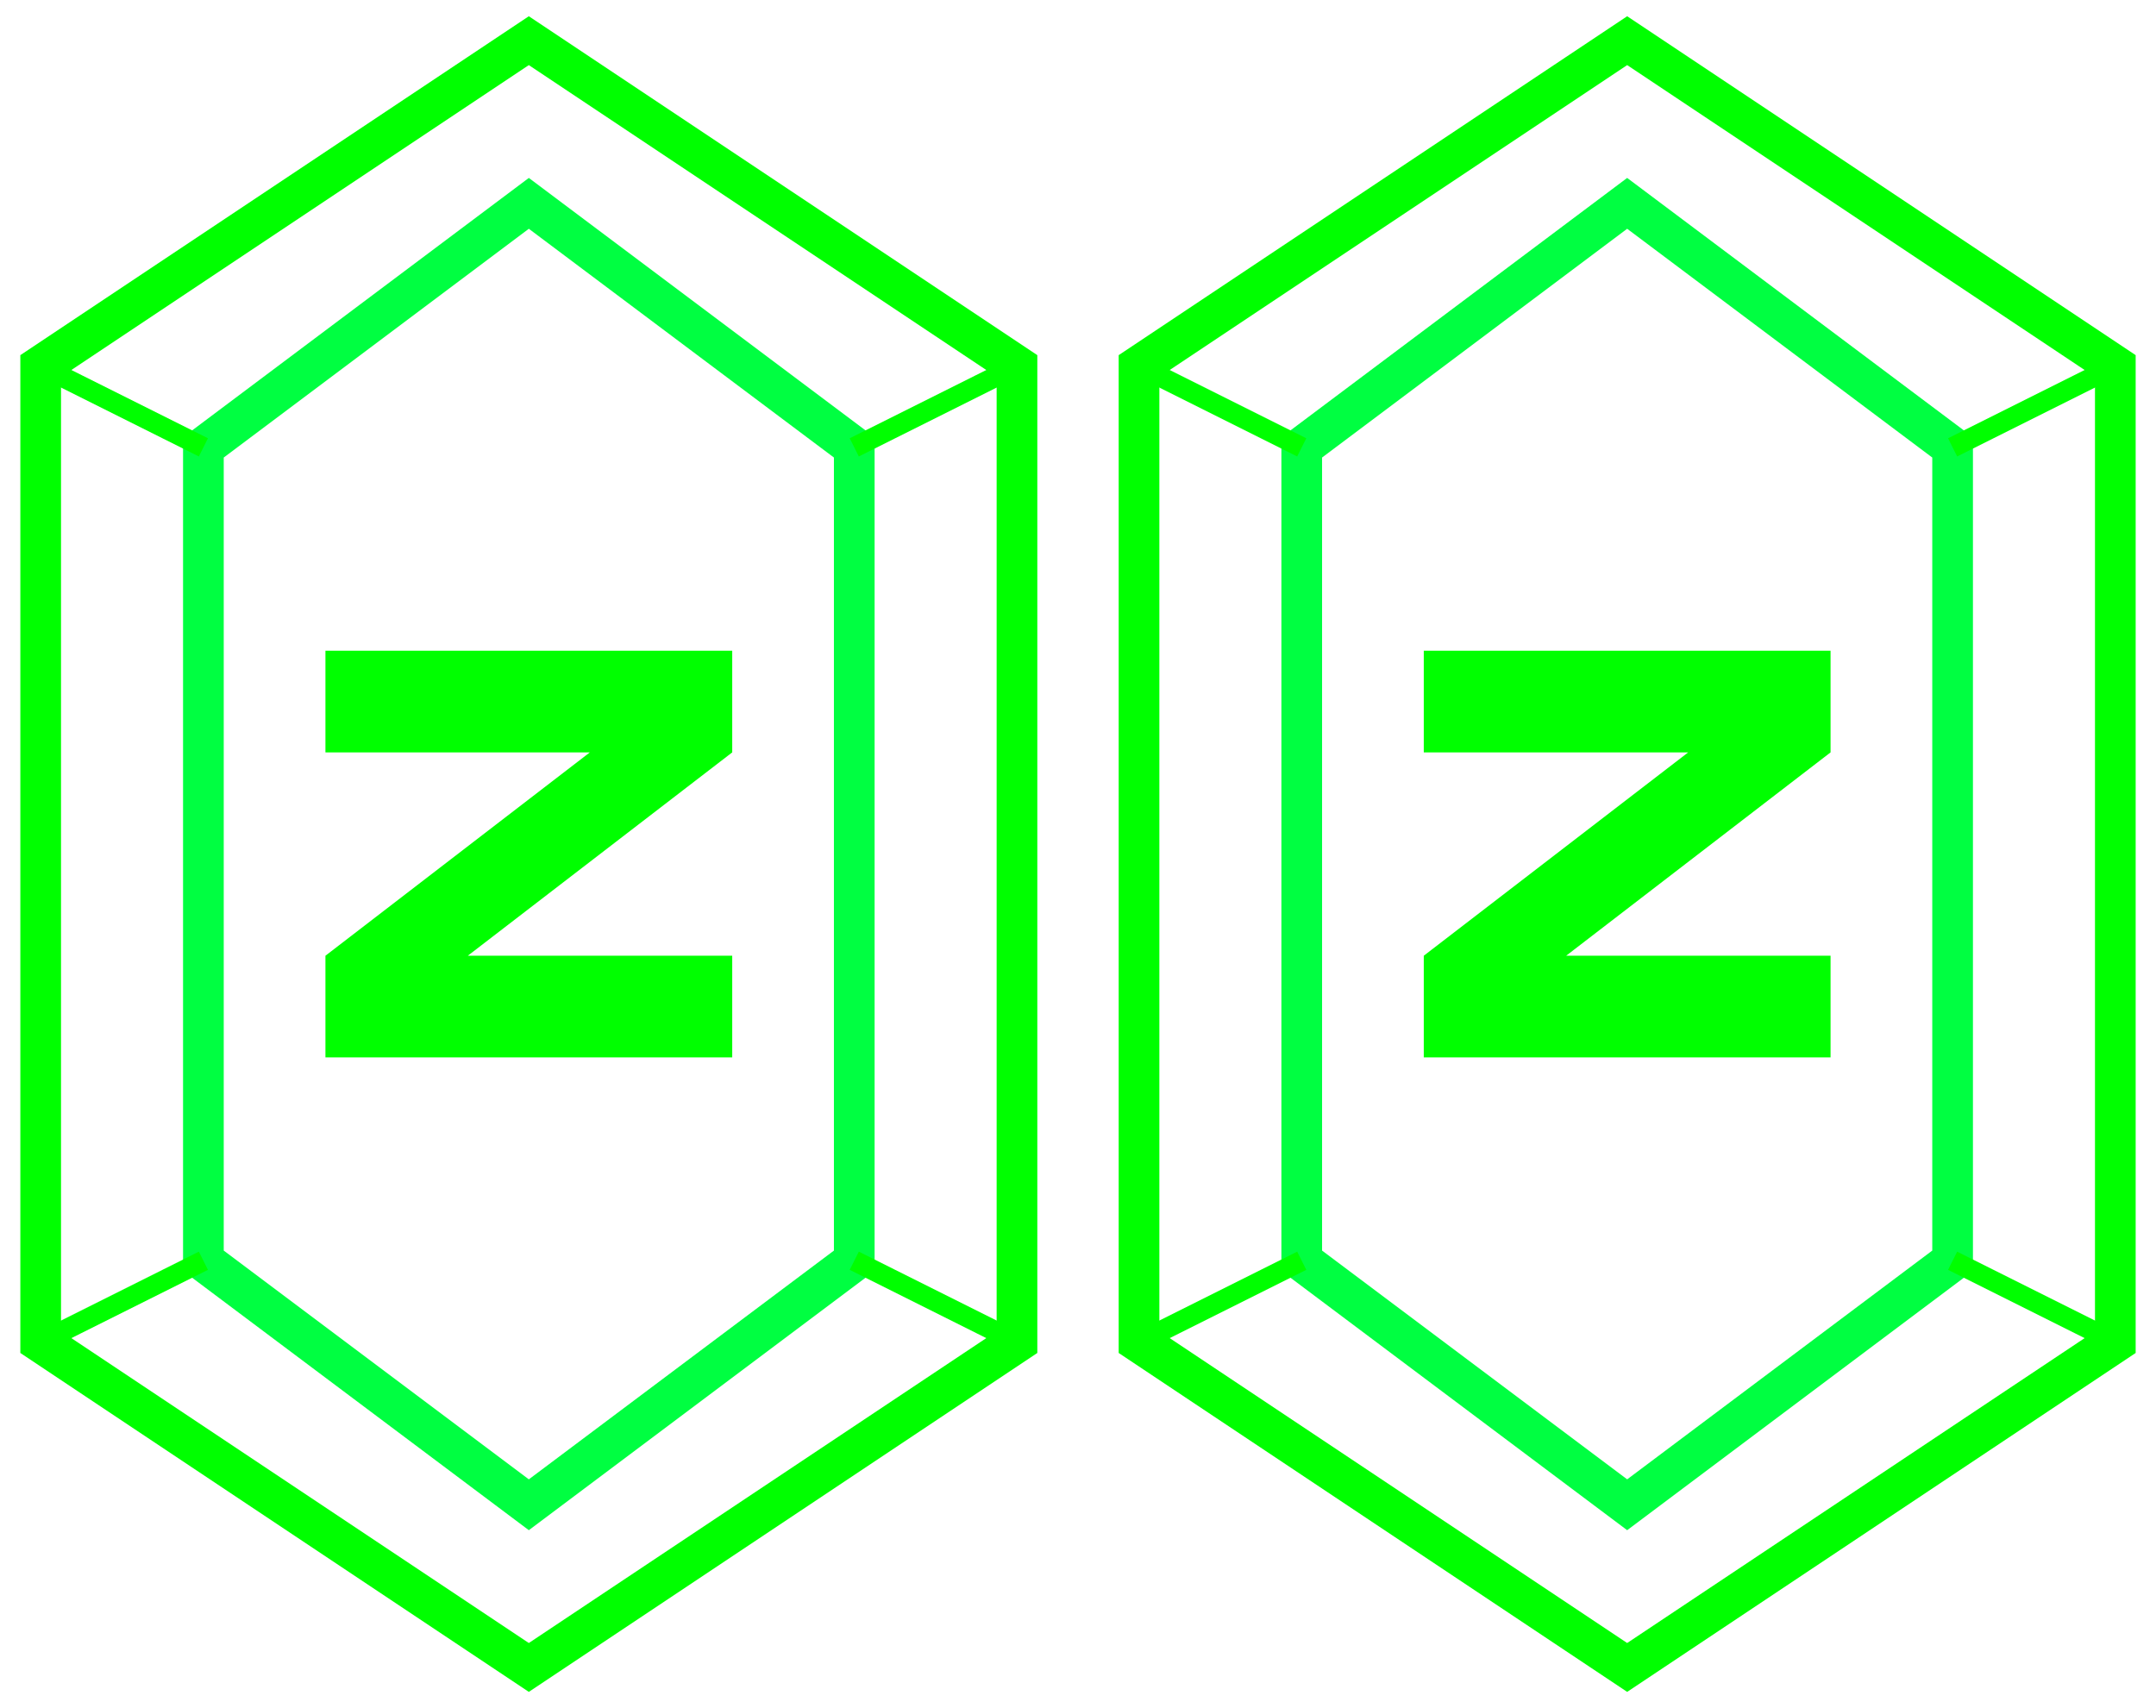 <svg viewBox="0 0 53 42" fill="none" xmlns="http://www.w3.org/2000/svg">
  <defs>
    <g id="hexlogo">
      <polygon points="12,4 24,12 24,36 12,44 0,36 0,12" fill="none" stroke="#00ff00" stroke-width="1"/>
      <polygon points="12,8 20,14 20,34 12,40 4,34 4,14" fill="none" stroke="#00ff41" stroke-width="1"/>
      <path d="M7 19 L17 19 L17 21.5 L10.5 26.5 L17 26.5 L17 29 L7 29 L7 26.5 L13.5 21.5 L7 21.5 Z" fill="#00ff00"/>
      <line x1="0" y1="12" x2="4" y2="14" stroke="#00ff00" stroke-width="0.5"/>
      <line x1="20" y1="14" x2="24" y2="12" stroke="#00ff00" stroke-width="0.5"/>
      <line x1="24" y1="36" x2="20" y2="34" stroke="#00ff00" stroke-width="0.5"/>
      <line x1="4" y1="34" x2="0" y2="36" stroke="#00ff00" stroke-width="0.5"/>
    </g>
  </defs>
  <use href="#hexlogo" x="1" y="-3"/>
  <use href="#hexlogo" x="28" y="-3"/>
</svg>
